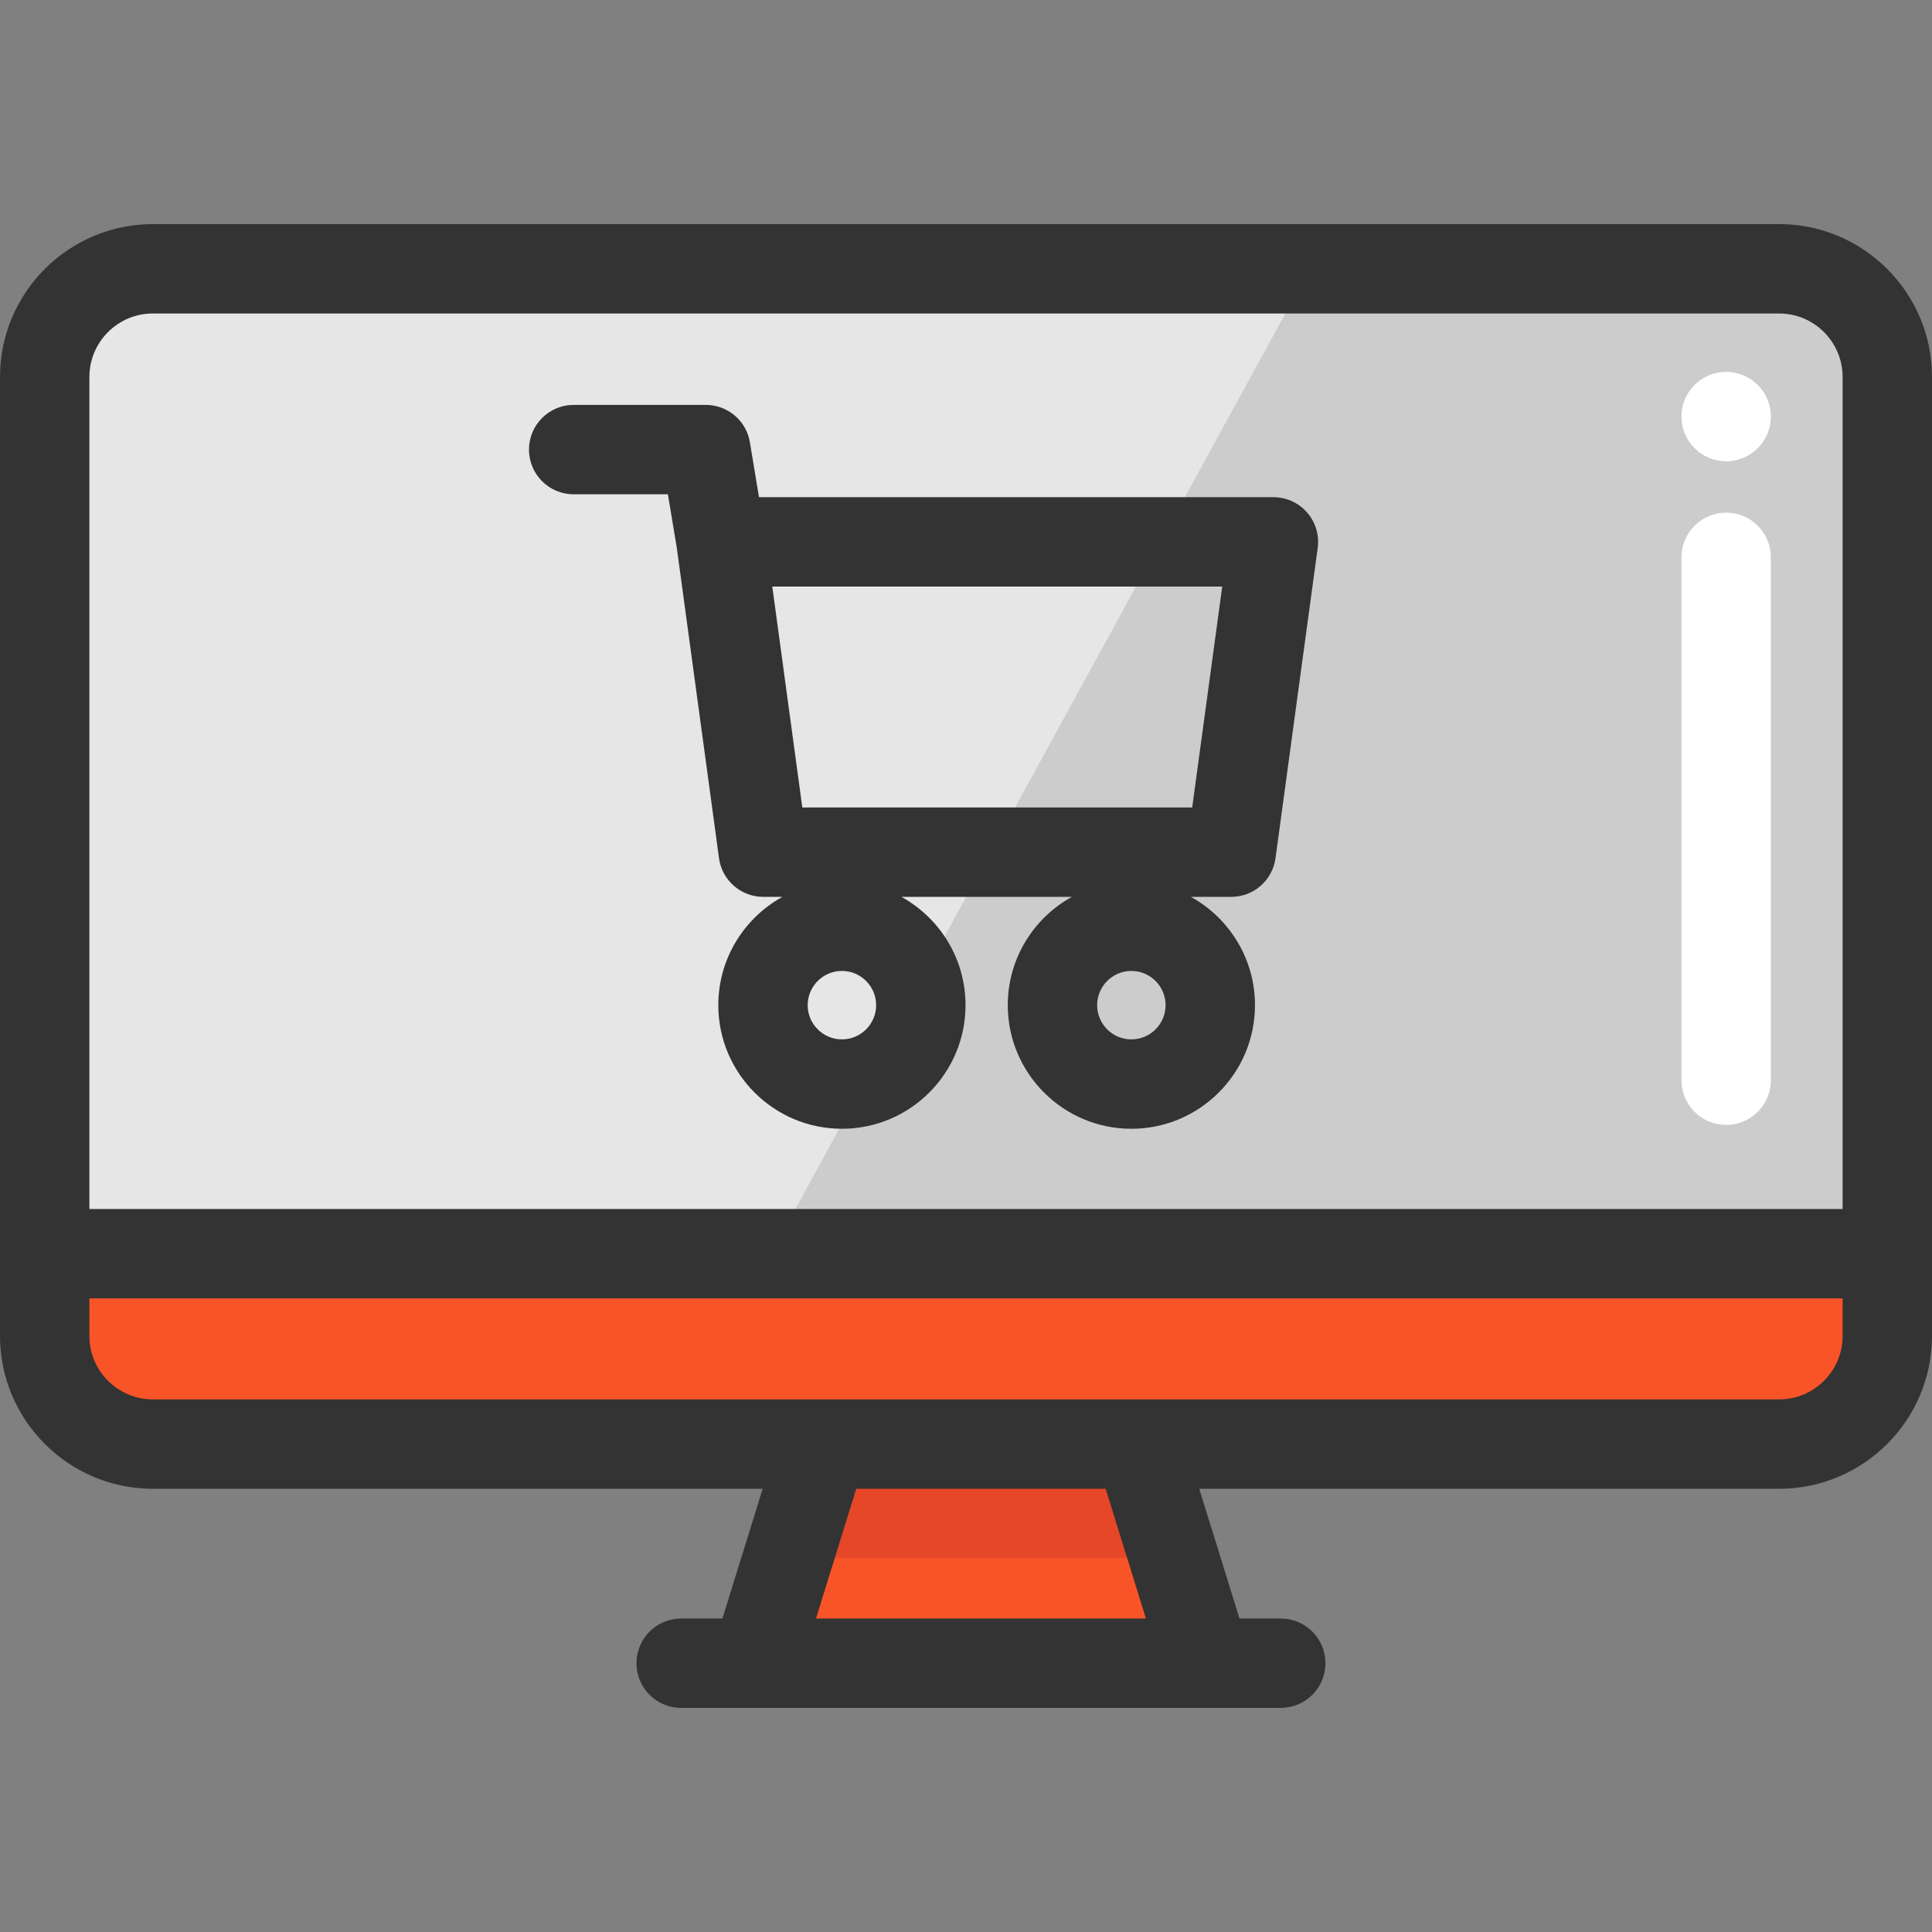 <?xml version="1.0" encoding="iso-8859-1"?>
<!-- Generator: Adobe Illustrator 19.0.0, SVG Export Plug-In . SVG Version: 6.00 Build 0)  -->
<svg version="1.1" id="Layer_1" xmlns="http://www.w3.org/2000/svg" xmlns:xlink="http://www.w3.org/1999/xlink" x="0px" y="0px"
	 viewBox="0 0 512 512" style="enable-background:new 0 0 512 512;" xml:space="preserve">
<rect x="0" y="0" width="512" height="512" fill="#808080" stroke="none"/>
<path style="fill:#E6E6E6;" d="M500.156,99.907v232.344H11.839V99.907c0-15.835,12.839-28.674,28.674-28.674h430.968
	C487.317,71.232,500.156,84.071,500.156,99.907z"/>
<path style="fill:#F95428;" d="M500.156,332.251v21.781c0,15.824-12.839,28.663-28.674,28.663H301.733h-83.548H40.514
	c-15.835,0-28.674-12.839-28.674-28.663v-21.781L500.156,332.251L500.156,332.251z"/>
<path style="fill:#CCCCCC;" d="M500.156,99.907v232.344H204.293L347.12,71.232h124.362
	C487.317,71.232,500.156,84.071,500.156,99.907z"/>
<polygon style="fill:#F95428;" points="319.76,440.765 200.171,440.765 208.817,412.896 218.186,382.694 301.733,382.694 
	311.114,412.896 "/>
<polygon style="fill:#E54728;" points="311.114,412.896 208.817,412.896 218.186,382.694 301.733,382.694 "/>
<g>
	<path style="fill:#FFFFFF;" d="M457.449,298.114c-6.54,0-11.844-5.303-11.844-11.844V147.702c0-6.541,5.304-11.844,11.844-11.844
		c6.54,0,11.844,5.303,11.844,11.844V286.27C469.293,292.811,463.989,298.114,457.449,298.114z"/>
	<circle style="fill:#FFFFFF;" cx="457.451" cy="110.398" r="11.844"/>
</g>
<g>
	<path style="fill:#333333;" d="M471.485,59.389H40.515C18.175,59.389,0,77.564,0,99.904v254.123
		c0,22.34,18.175,40.515,40.515,40.515h161.6l-10.669,34.381h-10.932c-6.541,0-11.844,5.303-11.844,11.844
		c0,6.541,5.303,11.844,11.844,11.844h158.899c6.54,0,11.844-5.303,11.844-11.844c0-6.541-5.304-11.844-11.844-11.844h-10.931
		l-10.669-34.381h153.672c22.34,0,40.515-18.175,40.515-40.515V99.904C512,77.564,493.825,59.389,471.485,59.389z M40.515,83.077
		h430.97c9.279,0,16.827,7.548,16.827,16.827v220.502H23.688V99.904C23.688,90.626,31.236,83.077,40.515,83.077z M303.679,428.923
		h-87.431l10.669-34.381h66.094L303.679,428.923z M471.485,370.854H40.515c-9.279,0-16.827-7.548-16.827-16.827v-9.932h464.624
		v9.932C488.312,363.304,480.764,370.854,471.485,370.854z"/>
	<path style="fill:#333333;" d="M152.027,130.991h24.975l2.383,14.375l11.158,82.064c0.798,5.871,5.812,10.249,11.736,10.249h5.063
		c-10.116,5.581-16.986,16.352-16.986,28.699c0,18.062,14.695,32.758,32.758,32.758s32.758-14.695,32.758-32.758
		c0-12.349-6.87-23.118-16.986-28.699h45.167c-10.116,5.581-16.986,16.352-16.986,28.699c0,18.062,14.695,32.758,32.757,32.758
		s32.757-14.695,32.757-32.758c0-12.349-6.87-23.118-16.986-28.699h10.689c5.924,0,10.938-4.378,11.736-10.249l11.181-82.234
		c0.461-3.389-0.566-6.81-2.815-9.386c-2.248-2.575-5.503-4.053-8.921-4.053H201.141l-2.41-14.546
		c-0.948-5.716-5.891-9.908-11.684-9.908h-35.018c-6.541,0-11.844,5.303-11.844,11.844S145.486,130.991,152.027,130.991z
		 M223.116,275.448c-5.002,0-9.07-4.068-9.07-9.07c0-5.001,4.068-9.069,9.07-9.069c5.002,0,9.07,4.068,9.07,9.069
		C232.186,271.379,228.118,275.448,223.116,275.448z M299.826,275.448c-5.002,0-9.069-4.068-9.069-9.07
		c0-5.001,4.068-9.069,9.069-9.069c5.001,0,9.069,4.068,9.069,9.069C308.895,271.379,304.828,275.448,299.826,275.448z
		 M323.904,155.444l-7.96,58.546h-103.32l-7.96-58.546H323.904z"/>
</g>
<g>
</g>
<g>
</g>
<g>
</g>
<g>
</g>
<g>
</g>
<g>
</g>
<g>
</g>
<g>
</g>
<g>
</g>
<g>
</g>
<g>
</g>
<g>
</g>
<g>
</g>
<g>
</g>
<g>
</g>
</svg>
